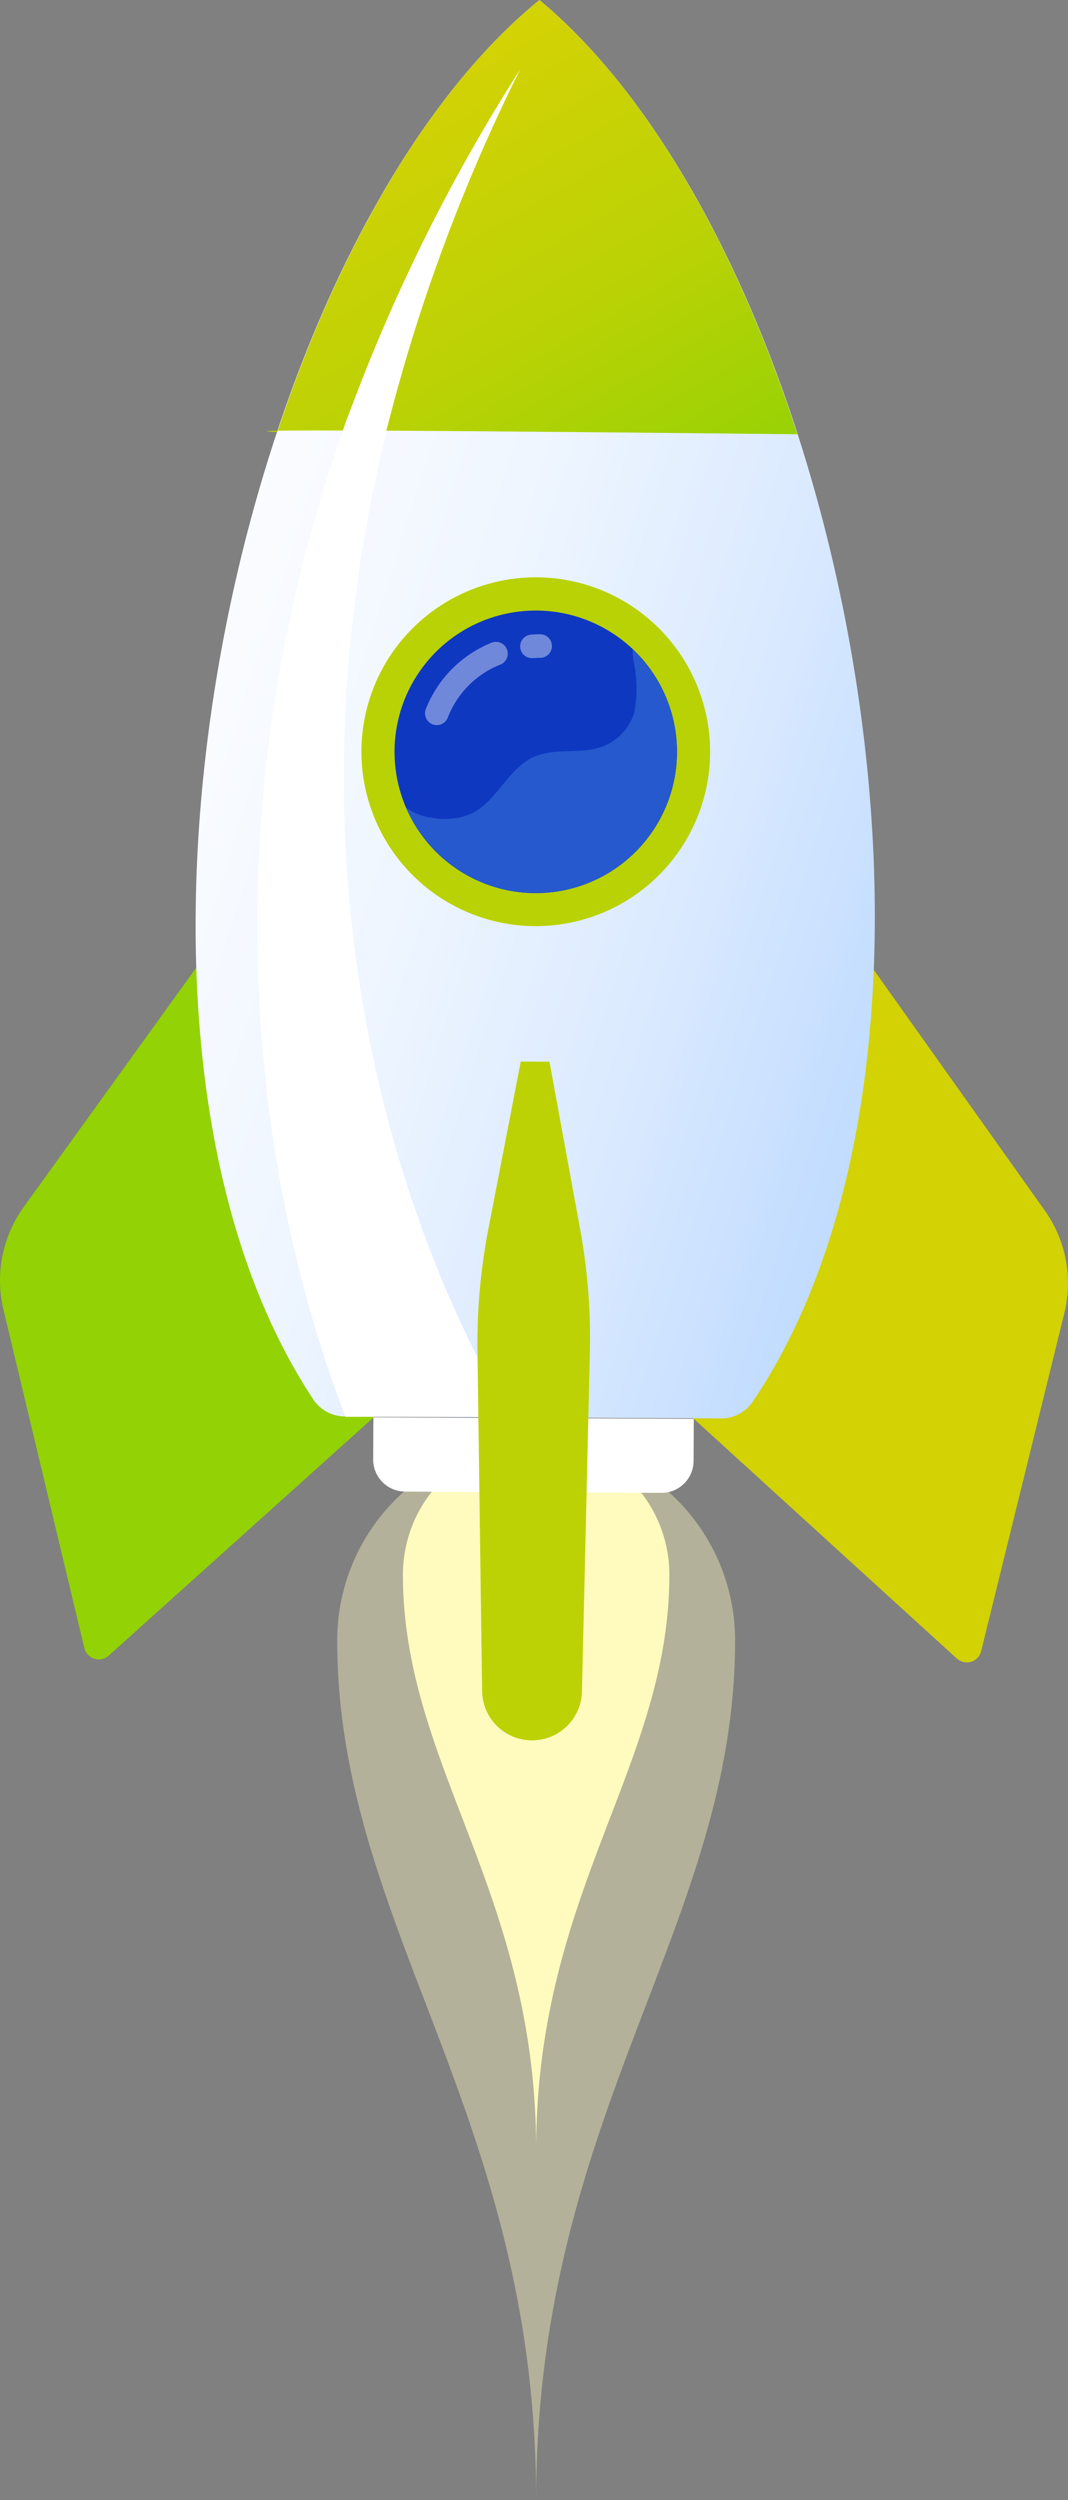 <svg xmlns="http://www.w3.org/2000/svg" xmlns:xlink="http://www.w3.org/1999/xlink" width="62.275" height="145.724" viewBox="0 0 62.275 145.724"><rect x="0" y="0" width="62.275" height="145.724" fill="#808080" stroke="none"/><defs><linearGradient id="a" x1="-285.953" y1="-22.076" x2="-285.954" y2="-23.096" gradientUnits="objectBoundingBox"><stop offset="0" stop-color="#fff"/><stop offset="0.129" stop-color="#eff6ff"/><stop offset="0.515" stop-color="#c5deff"/><stop offset="0.819" stop-color="#abd0ff"/><stop offset="1" stop-color="#a2cbff"/></linearGradient><linearGradient id="b" x1="-204.809" y1="53.936" x2="-203.809" y2="53.933" gradientUnits="objectBoundingBox"><stop offset="0" stop-color="#93d205"/><stop offset="0.499" stop-color="#bbd205"/><stop offset="1" stop-color="#d2d205"/></linearGradient><linearGradient id="c" x1="342.31" y1="53.516" x2="341.31" y2="53.515" gradientUnits="objectBoundingBox"><stop offset="0" stop-color="#d2d205"/><stop offset="0.501" stop-color="#bcd205"/><stop offset="1" stop-color="#93d205"/></linearGradient><linearGradient id="d" x1="-0.094" y1="0.285" x2="1.098" y2="0.856" gradientUnits="objectBoundingBox"><stop offset="0" stop-color="#fff"/><stop offset="0.209" stop-color="#fbfcff"/><stop offset="0.416" stop-color="#eff6ff"/><stop offset="0.623" stop-color="#dbeaff"/><stop offset="0.827" stop-color="#bfdbff"/><stop offset="1" stop-color="#a2cbff"/></linearGradient><linearGradient id="e" x1="0.18" y1="0.399" x2="0.836" y2="1.201" gradientUnits="objectBoundingBox"><stop offset="0" stop-color="#d2d205"/><stop offset="0.501" stop-color="#bbd205"/><stop offset="1" stop-color="#94d205"/></linearGradient><linearGradient id="f" x1="-324.746" y1="-5.908" x2="-324.037" y2="-5.203" gradientUnits="objectBoundingBox"><stop offset="0" stop-color="#2559cd"/><stop offset="0.352" stop-color="#2255cb"/><stop offset="0.692" stop-color="#1a49c7"/><stop offset="1" stop-color="#0f38c1"/></linearGradient><linearGradient id="g" x1="-338.566" y1="-6.744" x2="-338.059" y2="-6.185" gradientUnits="objectBoundingBox"><stop offset="0" stop-color="#0f38c1"/><stop offset="0.348" stop-color="#133ec3"/><stop offset="0.848" stop-color="#2051ca"/><stop offset="1" stop-color="#2559cd"/></linearGradient></defs><g transform="translate(0 0)"><g transform="translate(19.658 84.016)"><path d="M545.552,260.21a11.6,11.6,0,0,0-11.6,11.6c0,16.665,11.6,27.558,11.6,50.1,0-22.546,11.6-33.439,11.6-50.1A11.6,11.6,0,0,0,545.552,260.21Z" transform="translate(-533.947 -260.21)" fill="#fffabe" opacity="0.404"/><path d="M546.988,260.21a7.769,7.769,0,0,0-7.769,7.768c0,11.157,7.769,18.449,7.769,33.543,0-15.094,7.768-22.386,7.768-33.543A7.768,7.768,0,0,0,546.988,260.21Z" transform="translate(-535.383 -260.21)" fill="#fffabe"/></g><path d="M0,0H18.683a0,0,0,0,1,0,0V2.452a1.869,1.869,0,0,1-1.869,1.869H1.868A1.868,1.868,0,0,1,0,2.452V0A0,0,0,0,1,0,0Z" transform="translate(21.772 82.613) rotate(0.288)" fill="url(#a)"/><g transform="translate(0 55.977)"><path d="M572.638,221.854l10.274,14.452a7.309,7.309,0,0,1,1.14,5.983l-4.85,19.7a.864.864,0,0,1-1.43.424l-15.56-14.178Z" transform="translate(-521.99 -221.723)" fill="url(#b)"/><path d="M518.681,221.674,508.31,236.057a7.312,7.312,0,0,0-1.18,5.976l4.718,19.728a.864.864,0,0,0,1.427.434l15.655-14.074Z" transform="translate(-506.929 -221.674)" fill="url(#c)"/></g><path d="M542.655,144.738c-17.663,14.384-27.45,59.868-13.241,81.489a2.237,2.237,0,0,0,1.834,1.075l22.053.117a2.234,2.234,0,0,0,1.844-1.056C569.558,204.9,560.179,159.309,542.655,144.738Z" transform="translate(-511.2 -144.738)" fill="url(#d)"/><path d="M544.212,144.738c-6.382,5.2-11.72,14.462-15.283,25.187-5.666-.271,30.321.127,30.321.127C555.786,159.3,550.537,150,544.212,144.738Z" transform="translate(-512.758 -144.738)" fill="url(#e)"/><g transform="translate(16.866 29.449)"><circle cx="10.166" cy="10.166" r="10.166" transform="matrix(0.72, -0.694, 0.694, 0.72, 0, 14.104)" fill="#b9d205"/><g transform="translate(6.138 6.139)"><path d="M554.929,200.67a8.235,8.235,0,1,1-9.361-6.93A8.235,8.235,0,0,1,554.929,200.67Z" transform="translate(-538.547 -193.649)" fill="url(#f)"/><path d="M555.184,201.513a8.2,8.2,0,0,0-2.5-4.77c.009.224.027.447.052.665a7.54,7.54,0,0,1,.045,3.037,3.08,3.08,0,0,1-1.877,1.985c-1.272.458-2.757.041-3.989.6-1.5.68-2.141,2.579-3.624,3.295a3.922,3.922,0,0,1-2.288.249,3.28,3.28,0,0,1-1.522-.589,8.23,8.23,0,0,0,15.7-4.471Z" transform="translate(-538.803 -194.492)" fill="url(#g)"/><g transform="translate(1.781 1.381)" opacity="0.4" style="mix-blend-mode:overlay;isolation:isolate"><path d="M549.784,195.547c-.176,0-.352.009-.53.024a.686.686,0,0,0,.055,1.37l.064,0c.14-.012.28-.017.419-.019a.686.686,0,0,0,.682-.69A.692.692,0,0,0,549.784,195.547Zm-.474,1.154Z" transform="translate(-543.075 -195.547)" fill="#fff"/><path d="M545.4,196.212a.686.686,0,0,0-.525-.006,6.886,6.886,0,0,0-3.834,3.869.686.686,0,0,0,1.279.5,5.43,5.43,0,0,1,3.067-3.094.686.686,0,0,0,.013-1.267Z" transform="translate(-540.995 -195.713)" fill="#fff"/></g></g></g><path d="M531.005,223.96c.506,1.635,1.062,3.261,1.679,4.877h9.646q-.252-.406-.5-.826c-.413-.7-.809-1.433-1.2-2.17-.77-1.481-1.476-3.013-2.146-4.567a74.538,74.538,0,0,1-3.3-9.674,77.9,77.9,0,0,1-2.59-20.513,79.905,79.905,0,0,1,.734-10.459l.166-1.308.223-1.3.451-2.6.566-2.584.285-1.3.34-1.281a103.588,103.588,0,0,1,7.516-19.961,104.669,104.669,0,0,0-9.681,19.277l-.487,1.271-.43,1.29-.861,2.588-.748,2.626-.372,1.317L529.987,180a84.675,84.675,0,0,0-1.468,32.989A81.867,81.867,0,0,0,531.005,223.96Z" transform="translate(-512.543 -146.252)" fill="#fff" style="mix-blend-mode:soft-light;isolation:isolate"/><path d="M548.367,269.352h0a2.911,2.911,0,0,1-2.9-2.865l-.271-19.694a35.228,35.228,0,0,1,.637-7.26l1.886-9.747,1.676.008,1.788,9.765a35.205,35.205,0,0,1,.563,7.266l-.459,19.691A2.912,2.912,0,0,1,548.367,269.352Z" transform="translate(-517.354 -167.907)" fill="#bdd205"/></g></svg>